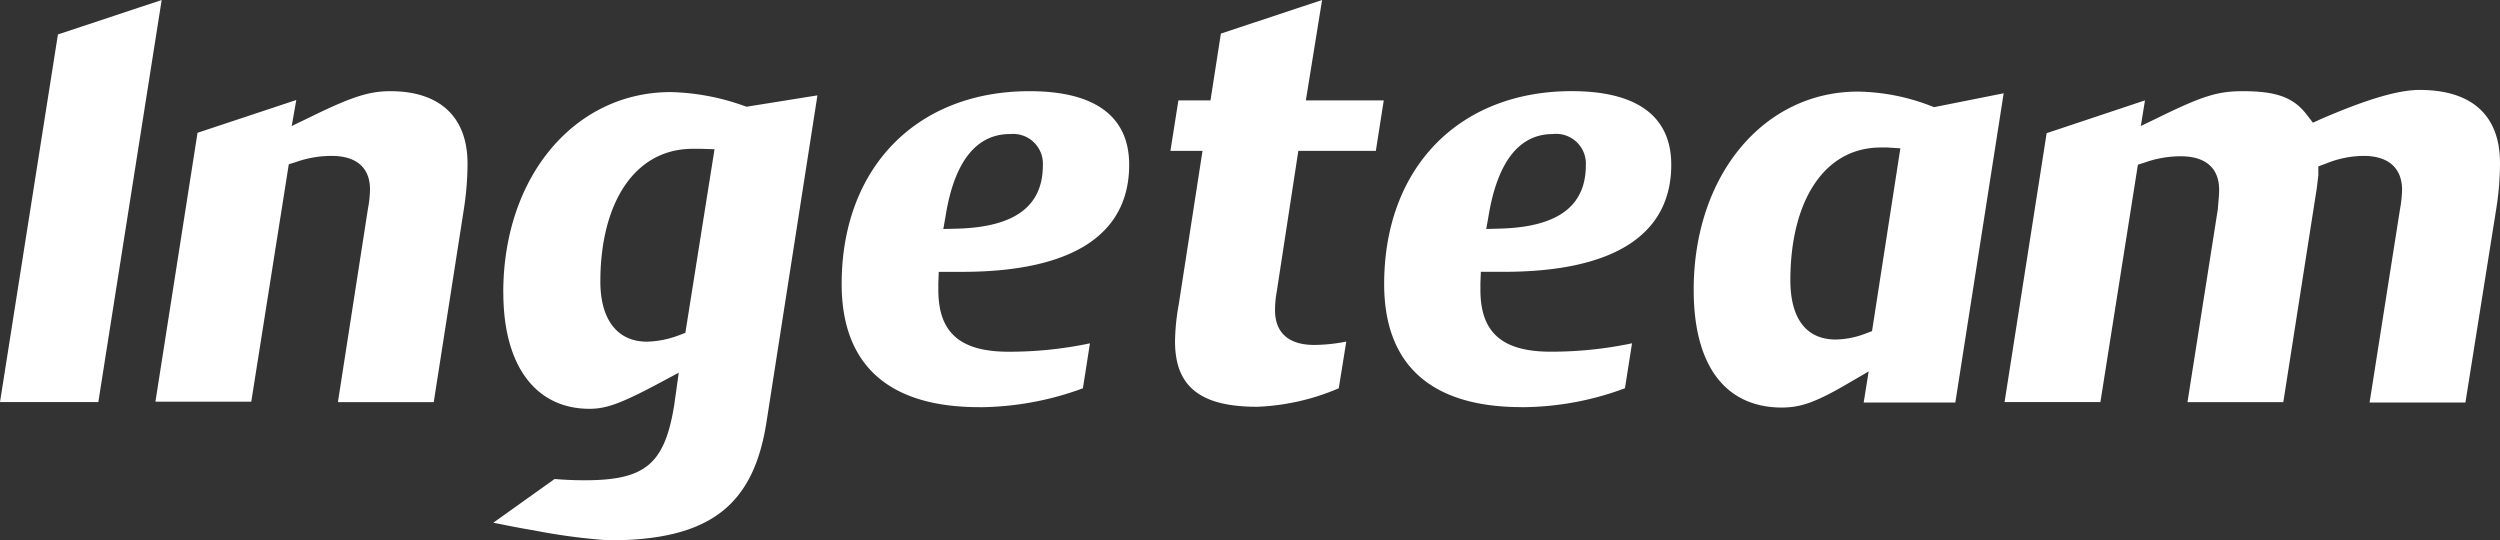 <svg xmlns="http://www.w3.org/2000/svg" width="184.786" height="39.939" viewBox="0 0 184.786 39.939"><rect x="0" y="0" width="184.786" height="39.939" fill="#333333" stroke="none"/><g id="Logo_2" data-name="Logo 2" transform="translate(0 -7.773)"><path id="Logo_cliente_2" data-name="Logo cliente 2" d="M171.234,13.976l-2.464,15.746h-7.084l2.248-14.287c.031-.5.092-.963.092-1.4,0-1.677-1.078-2.484-2.833-2.484a7.976,7.976,0,0,0-2.679.466l-.492.155-2.772,17.547h-7.084l3.111-19.876,7.268-2.423-.308,1.895,1.54-.745C162.89,7.051,164,6.74,165.784,6.74c2.556,0,3.788.5,4.743,1.77l.431.559.616-.279c3.3-1.428,5.667-2.143,7.268-2.143,3.911,0,5.944,1.926,5.944,5.4a21.518,21.518,0,0,1-.277,3.386L182.23,29.754h-7.084l2.248-14.287a9.1,9.1,0,0,0,.154-1.428c0-1.646-1.047-2.516-2.833-2.516a7.458,7.458,0,0,0-2.772.559l-.585.217v.652l-.123,1.025Zm-38.9,6.74c0,2.7,1.078,4.379,3.357,4.379a6.364,6.364,0,0,0,2.187-.435l.492-.186,2.094-13.51-.955-.062h-.492c-4.219,0-6.683,4.007-6.683,9.814m-7.146.714c0-8.51,5.2-14.659,12.134-14.659a15.465,15.465,0,0,1,5.389,1.056l.246.093,5.143-1.025-3.573,22.858h-6.775l.369-2.3-1.6.932c-2.4,1.4-3.48,1.739-4.866,1.739-4.065-.031-6.467-3.012-6.467-8.7M114.783,9.907c-2.587,0-4.1,2.2-4.743,5.963l-.185,1.056,1.078-.031c4.065-.124,6.283-1.553,6.283-4.689a2.2,2.2,0,0,0-2.433-2.3m-2.31,20.186c-6.714,0-10.163-3.137-10.163-9.1,0-8.572,5.512-14.255,13.859-14.255,4.958,0,7.361,1.956,7.361,5.435,0,5.063-4.065,7.919-12.381,7.919h-1.694l-.031.839v.5c0,3.2,1.663,4.565,5.2,4.565a28.838,28.838,0,0,0,6.006-.621l-.523,3.323a21.947,21.947,0,0,1-7.638,1.4M90.237,2.484,97.721,0l-1.2,7.422h5.759l-.585,3.727H95.966l-1.6,10.435a7.415,7.415,0,0,0-.123,1.335c0,1.739,1.078,2.577,2.895,2.577a12.543,12.543,0,0,0,2.371-.249L98.954,28.7a16.926,16.926,0,0,1-6.036,1.367c-4.281,0-6.067-1.553-6.067-4.845a16.4,16.4,0,0,1,.277-2.733l1.755-11.336H86.511L87.1,7.422h2.371l.77-4.938ZM74.653,9.907c-2.587,0-4.127,2.2-4.743,5.963l-.185,1.056L70.8,16.9c4.065-.124,6.283-1.553,6.283-4.689a2.2,2.2,0,0,0-2.433-2.3M72.374,30.095c-6.714,0-10.163-3.137-10.163-9.1,0-8.572,5.512-14.255,13.89-14.255,4.958,0,7.361,1.956,7.361,5.435,0,5.063-4.034,7.919-12.381,7.919H69.387l-.031.839v.5c0,3.2,1.663,4.565,5.2,4.565a28.838,28.838,0,0,0,6.006-.621L80.043,28.7a22.471,22.471,0,0,1-7.668,1.4m-28-9.287c0,2.7,1.17,4.441,3.45,4.441a7.09,7.09,0,0,0,2.341-.466l.492-.186,2.156-13.572-.986-.031h-.523c-4.374-.062-6.93,3.975-6.93,9.814m-7.176.807c0-8.6,5.3-14.814,12.381-14.814A17.206,17.206,0,0,1,55,7.826l.185.062,5.235-.839L56.667,31.119c-.955,6.273-4.219,8.82-11.672,8.82a44.83,44.83,0,0,1-5.575-.745c-.955-.155-2.033-.372-2.956-.559l4.528-3.23c.739.062,1.447.093,2.248.093,4.466,0,5.883-1.211,6.59-5.528l.339-2.423-1.509.807c-2.8,1.491-3.88,1.863-5.082,1.863-3.911,0-6.375-3.075-6.375-8.6M21.558,9.317l1.54-.745c2.987-1.46,4.25-1.832,5.759-1.832,3.7,0,5.7,1.956,5.7,5.342a22.2,22.2,0,0,1-.277,3.416L32.06,29.722H24.977l2.218-14.287a8.4,8.4,0,0,0,.154-1.428c0-1.677-1.078-2.484-2.833-2.484a7.976,7.976,0,0,0-2.679.466l-.492.155L18.572,29.691H11.488L14.6,9.815l7.3-2.423L21.56,9.318Zm-14.29,20.4H0L4.281,2.547,11.95,0Z" transform="translate(0 7.773)" fill="#fff"></path></g></svg>